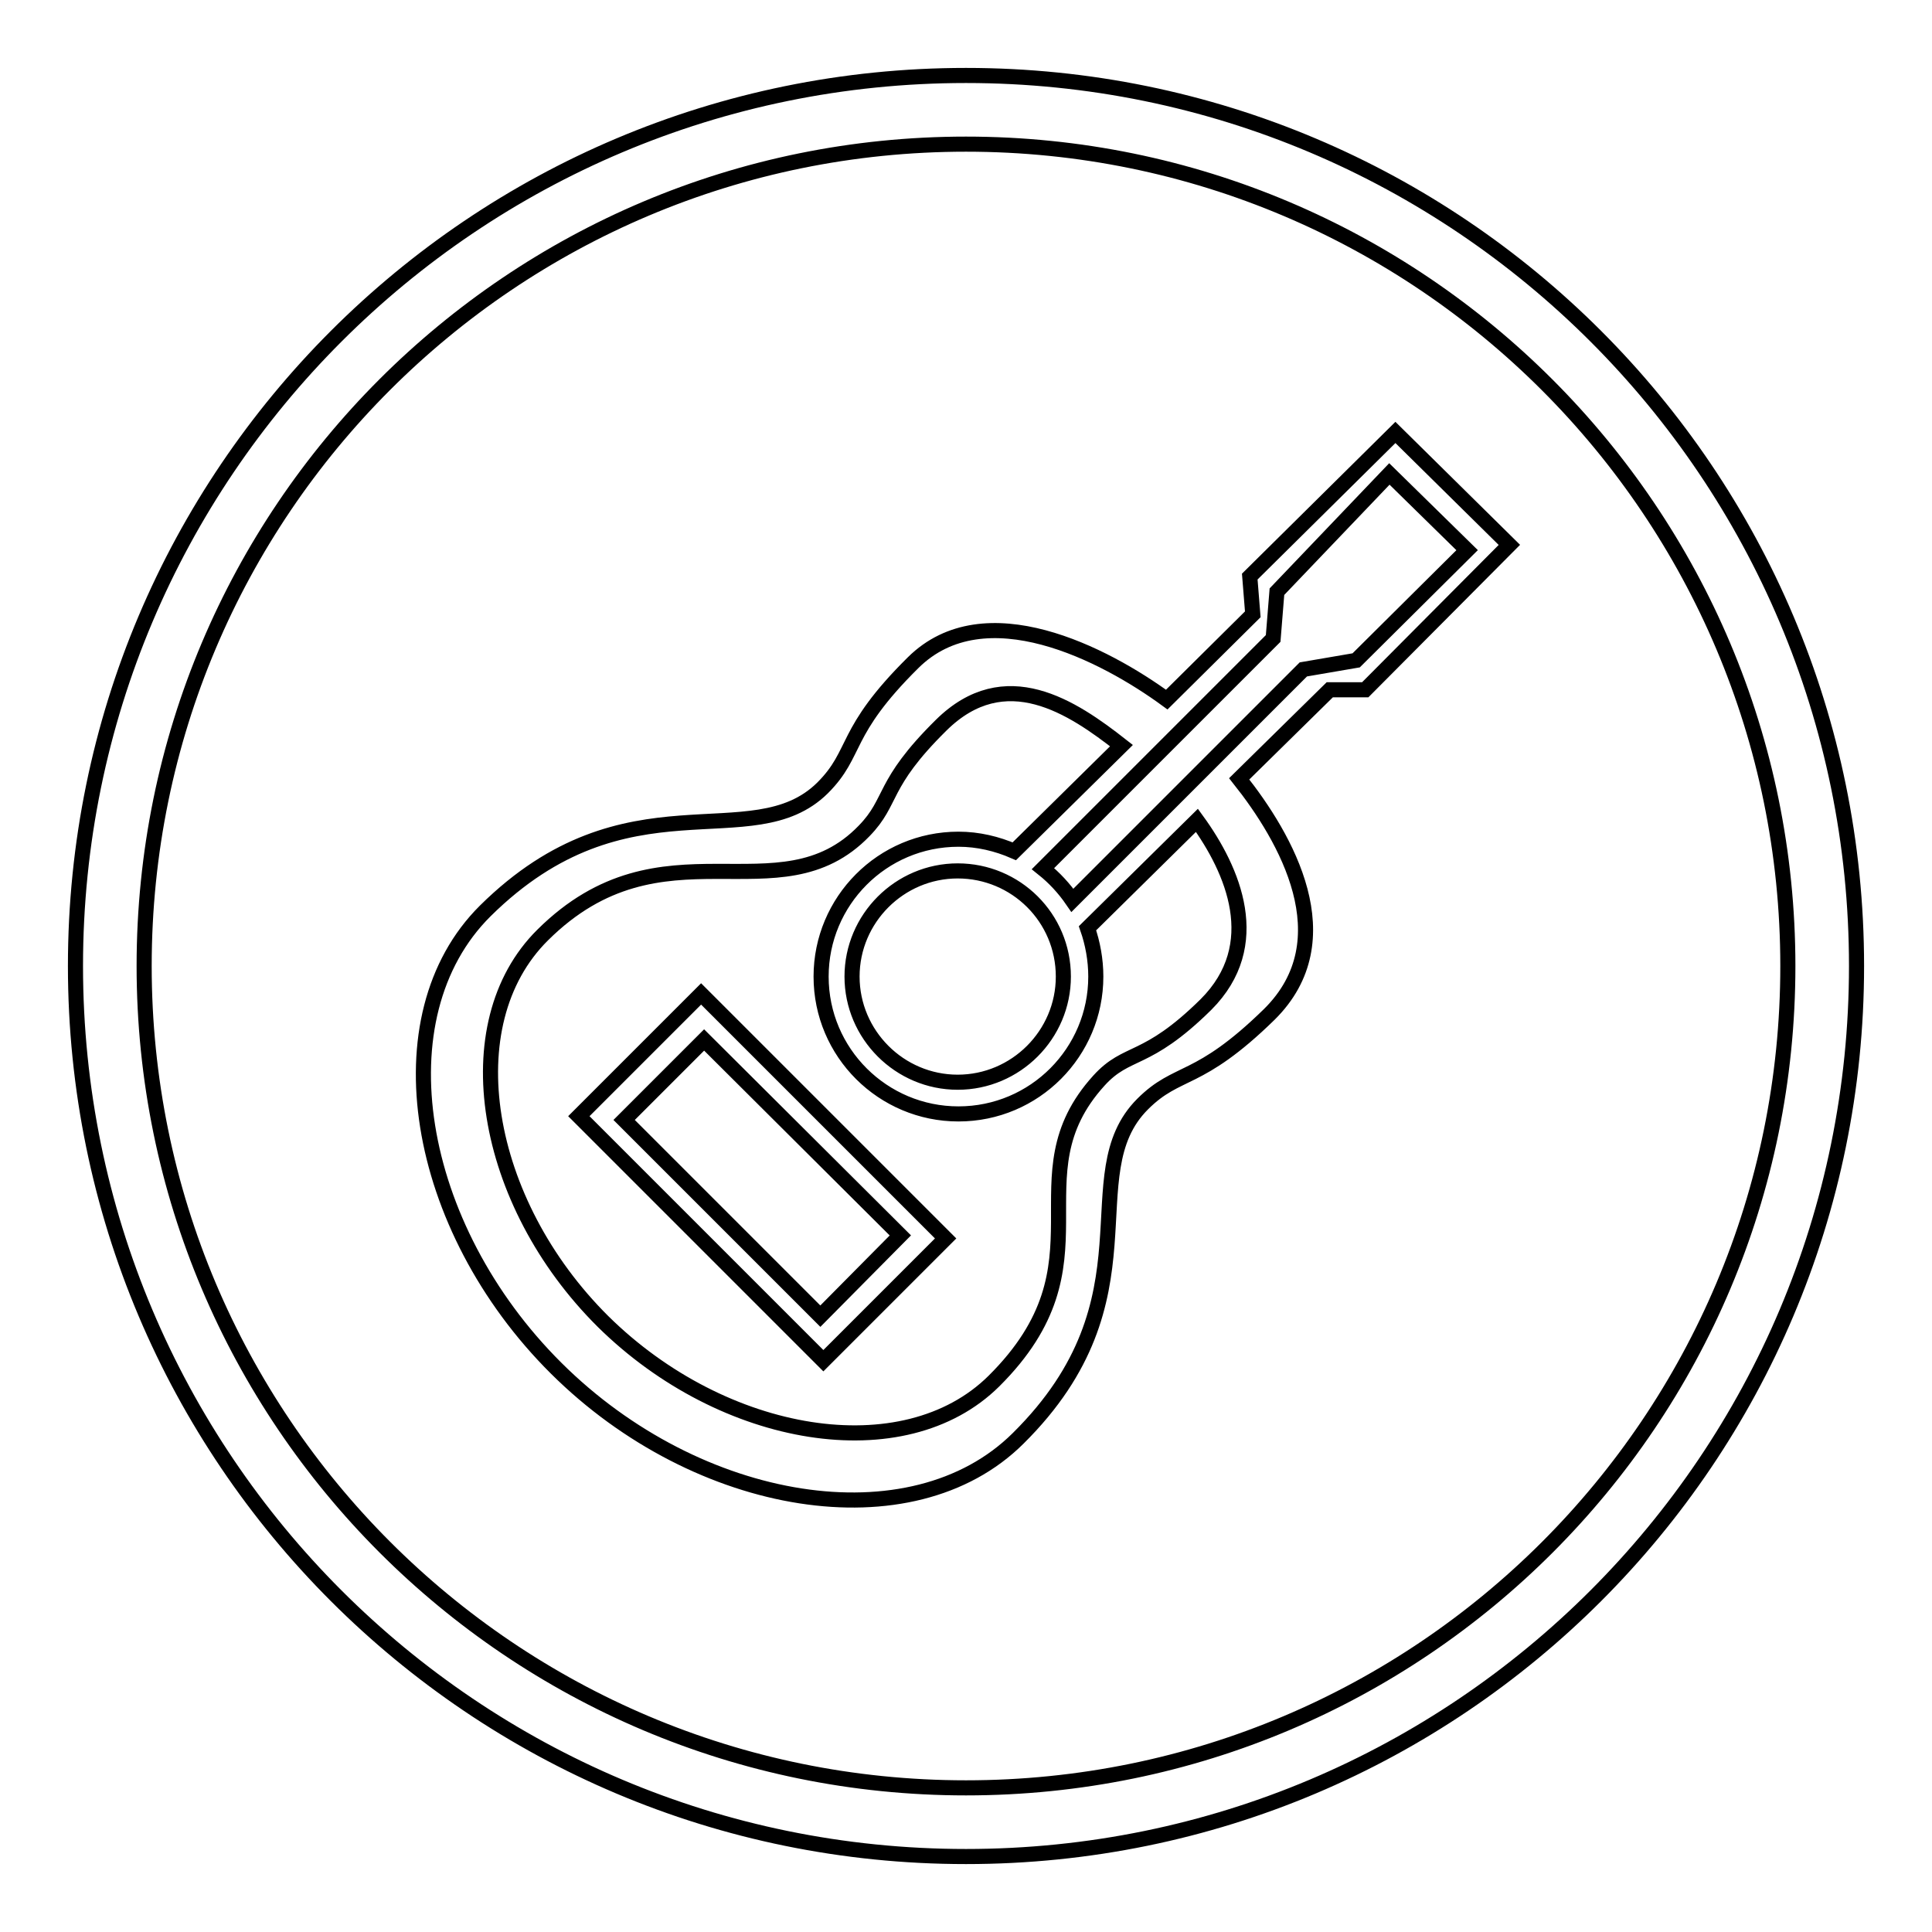 <?xml version="1.0" encoding="utf-8"?>
<!-- Svg Vector Icons : http://www.onlinewebfonts.com/icon -->
<!DOCTYPE svg PUBLIC "-//W3C//DTD SVG 1.1//EN" "http://www.w3.org/Graphics/SVG/1.1/DTD/svg11.dtd">
<svg version="1.1" xmlns="http://www.w3.org/2000/svg" xmlns:xlink="http://www.w3.org/1999/xlink" x="0px" y="0px" viewBox="0 0 256 256" enable-background="new 0 0 256 256" xml:space="preserve">
<g> <path stroke-width="2" fill-opacity="0" stroke="#000000"  d="M128,10C62.8,10,10,62.8,10,128c0,65.2,52.8,118,118,118c65.2,0,118-52.8,118-118C246,62.8,193.2,10,128,10 z M128,236.9c-60.2,0-108.9-48.8-108.9-108.9C19.1,67.8,67.8,19.1,128,19.1c60.2,0,108.9,48.8,108.9,108.9 C236.9,188.2,188.2,236.9,128,236.9z M76.7,147.9l32.4,32.4l16.2-16.2l-32.4-32.4L76.7,147.9z M119.3,163.7l-10.6,10.7l-26-26 l10.6-10.6L119.3,163.7z M184.9,57.3l-19.3,19.1l0.4,5l-11.4,11.3c-8.2-6-24.1-14.3-33.6-4.9c-9.4,9.3-7.3,11.9-12,16.6 c-9.4,9.3-25.9-2.3-44.7,16.3c-14.1,14-9.4,41.9,9.4,60.6s47.1,23.3,61.2,9.3c18.8-18.6,7.1-34.9,16.5-44.3 c4.7-4.7,7.3-2.6,16.8-11.9c10-9.9,2.2-23.4-4-31.2l12-11.8l4.7,0L200,72.2L184.9,57.3z M159.8,133.1c-8,7.9-10.4,5.9-14.2,10.1 c-11.6,12.8,2,24-13.9,39.8c-11.9,11.8-35.8,7.9-51.8-7.9c-15.9-15.8-19.9-39.4-8-51.2c15.9-15.8,31.3-2.1,42.6-13.8 c3.9-4,2.2-6.1,10.2-14c8.5-8.4,17.4-2.4,23.9,2.7l-14.2,14c-2.3-1-4.8-1.6-7.4-1.6c-10.1,0-18.2,8.2-18.2,18.2 c0,10.1,8.2,18.2,18.2,18.2c10.1,0,18.2-8.2,18.2-18.2c0-2.2-0.4-4.4-1.1-6.4l14.5-14.3C163.4,115.3,167.7,125.2,159.8,133.1z  M140.9,129.4c0,7.7-6.3,14-14,14s-14-6.3-14-14c0-7.7,6.3-14,14-14S140.9,121.6,140.9,129.4z M179.7,87.5l-7,1.2l-30.6,30.6 c-1.1-1.6-2.4-3-3.9-4.2l30.5-30.5l0.5-6.2l14.9-15.6l10.3,10.1L179.7,87.5z"/></g>
</svg>